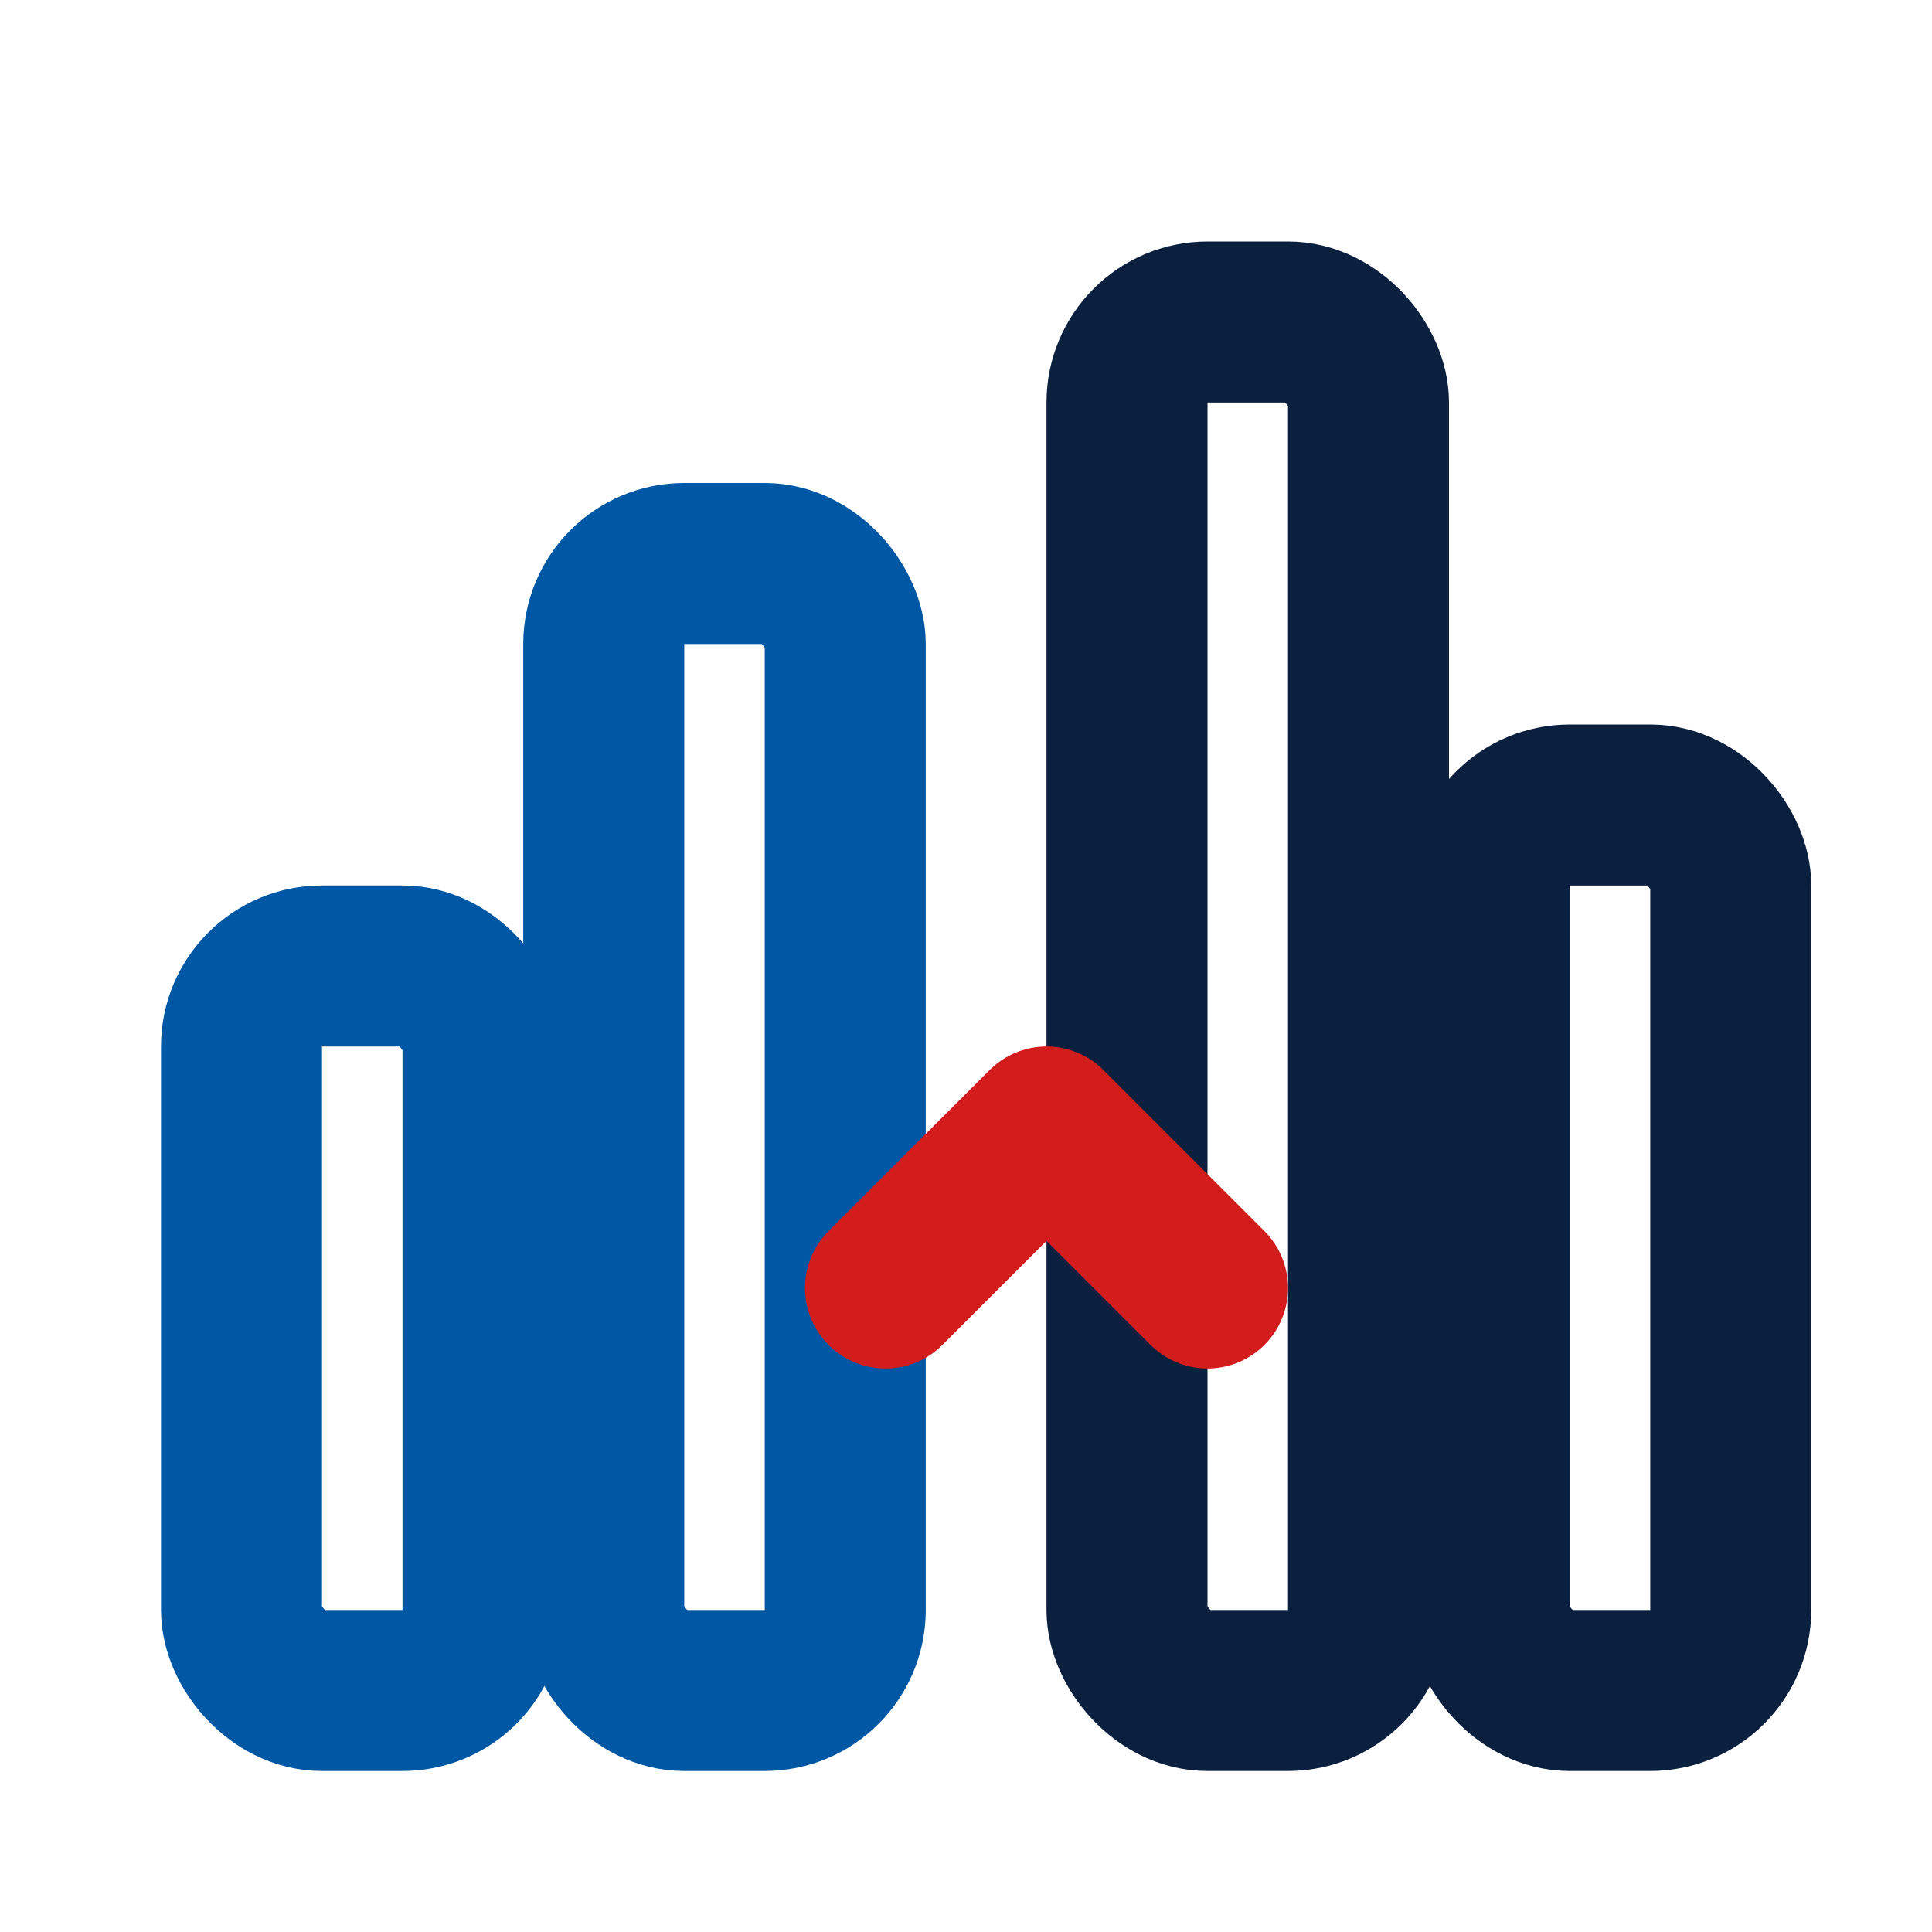 <svg xmlns="http://www.w3.org/2000/svg" width="24" height="24" viewBox="0 0 24 24" fill="none"
      stroke="#0B1F3F" stroke-width="2" stroke-linecap="round" stroke-linejoin="round" role="img">
  <title>A/B‑Tests Icon – Gegenübergestellte Diagramme</title>
  <!-- Bars set A (secondary colour) -->
  <rect x="3"  y="12" width="3" height="9" rx="1" stroke="#0057A3"/>
  <rect x="7.5" y="7" width="3" height="14" rx="1" stroke="#0057A3"/>
  <!-- Bars set B (primary) -->
  <rect x="14" y="4" width="3" height="17" rx="1"/>
  <rect x="18.5" y="10" width="3" height="11" rx="1"/>
  <!-- Accent arrow indicating improvement -->
  <polyline points="11 16 13 14 15 16" stroke="#D31C1C"/>
</svg>